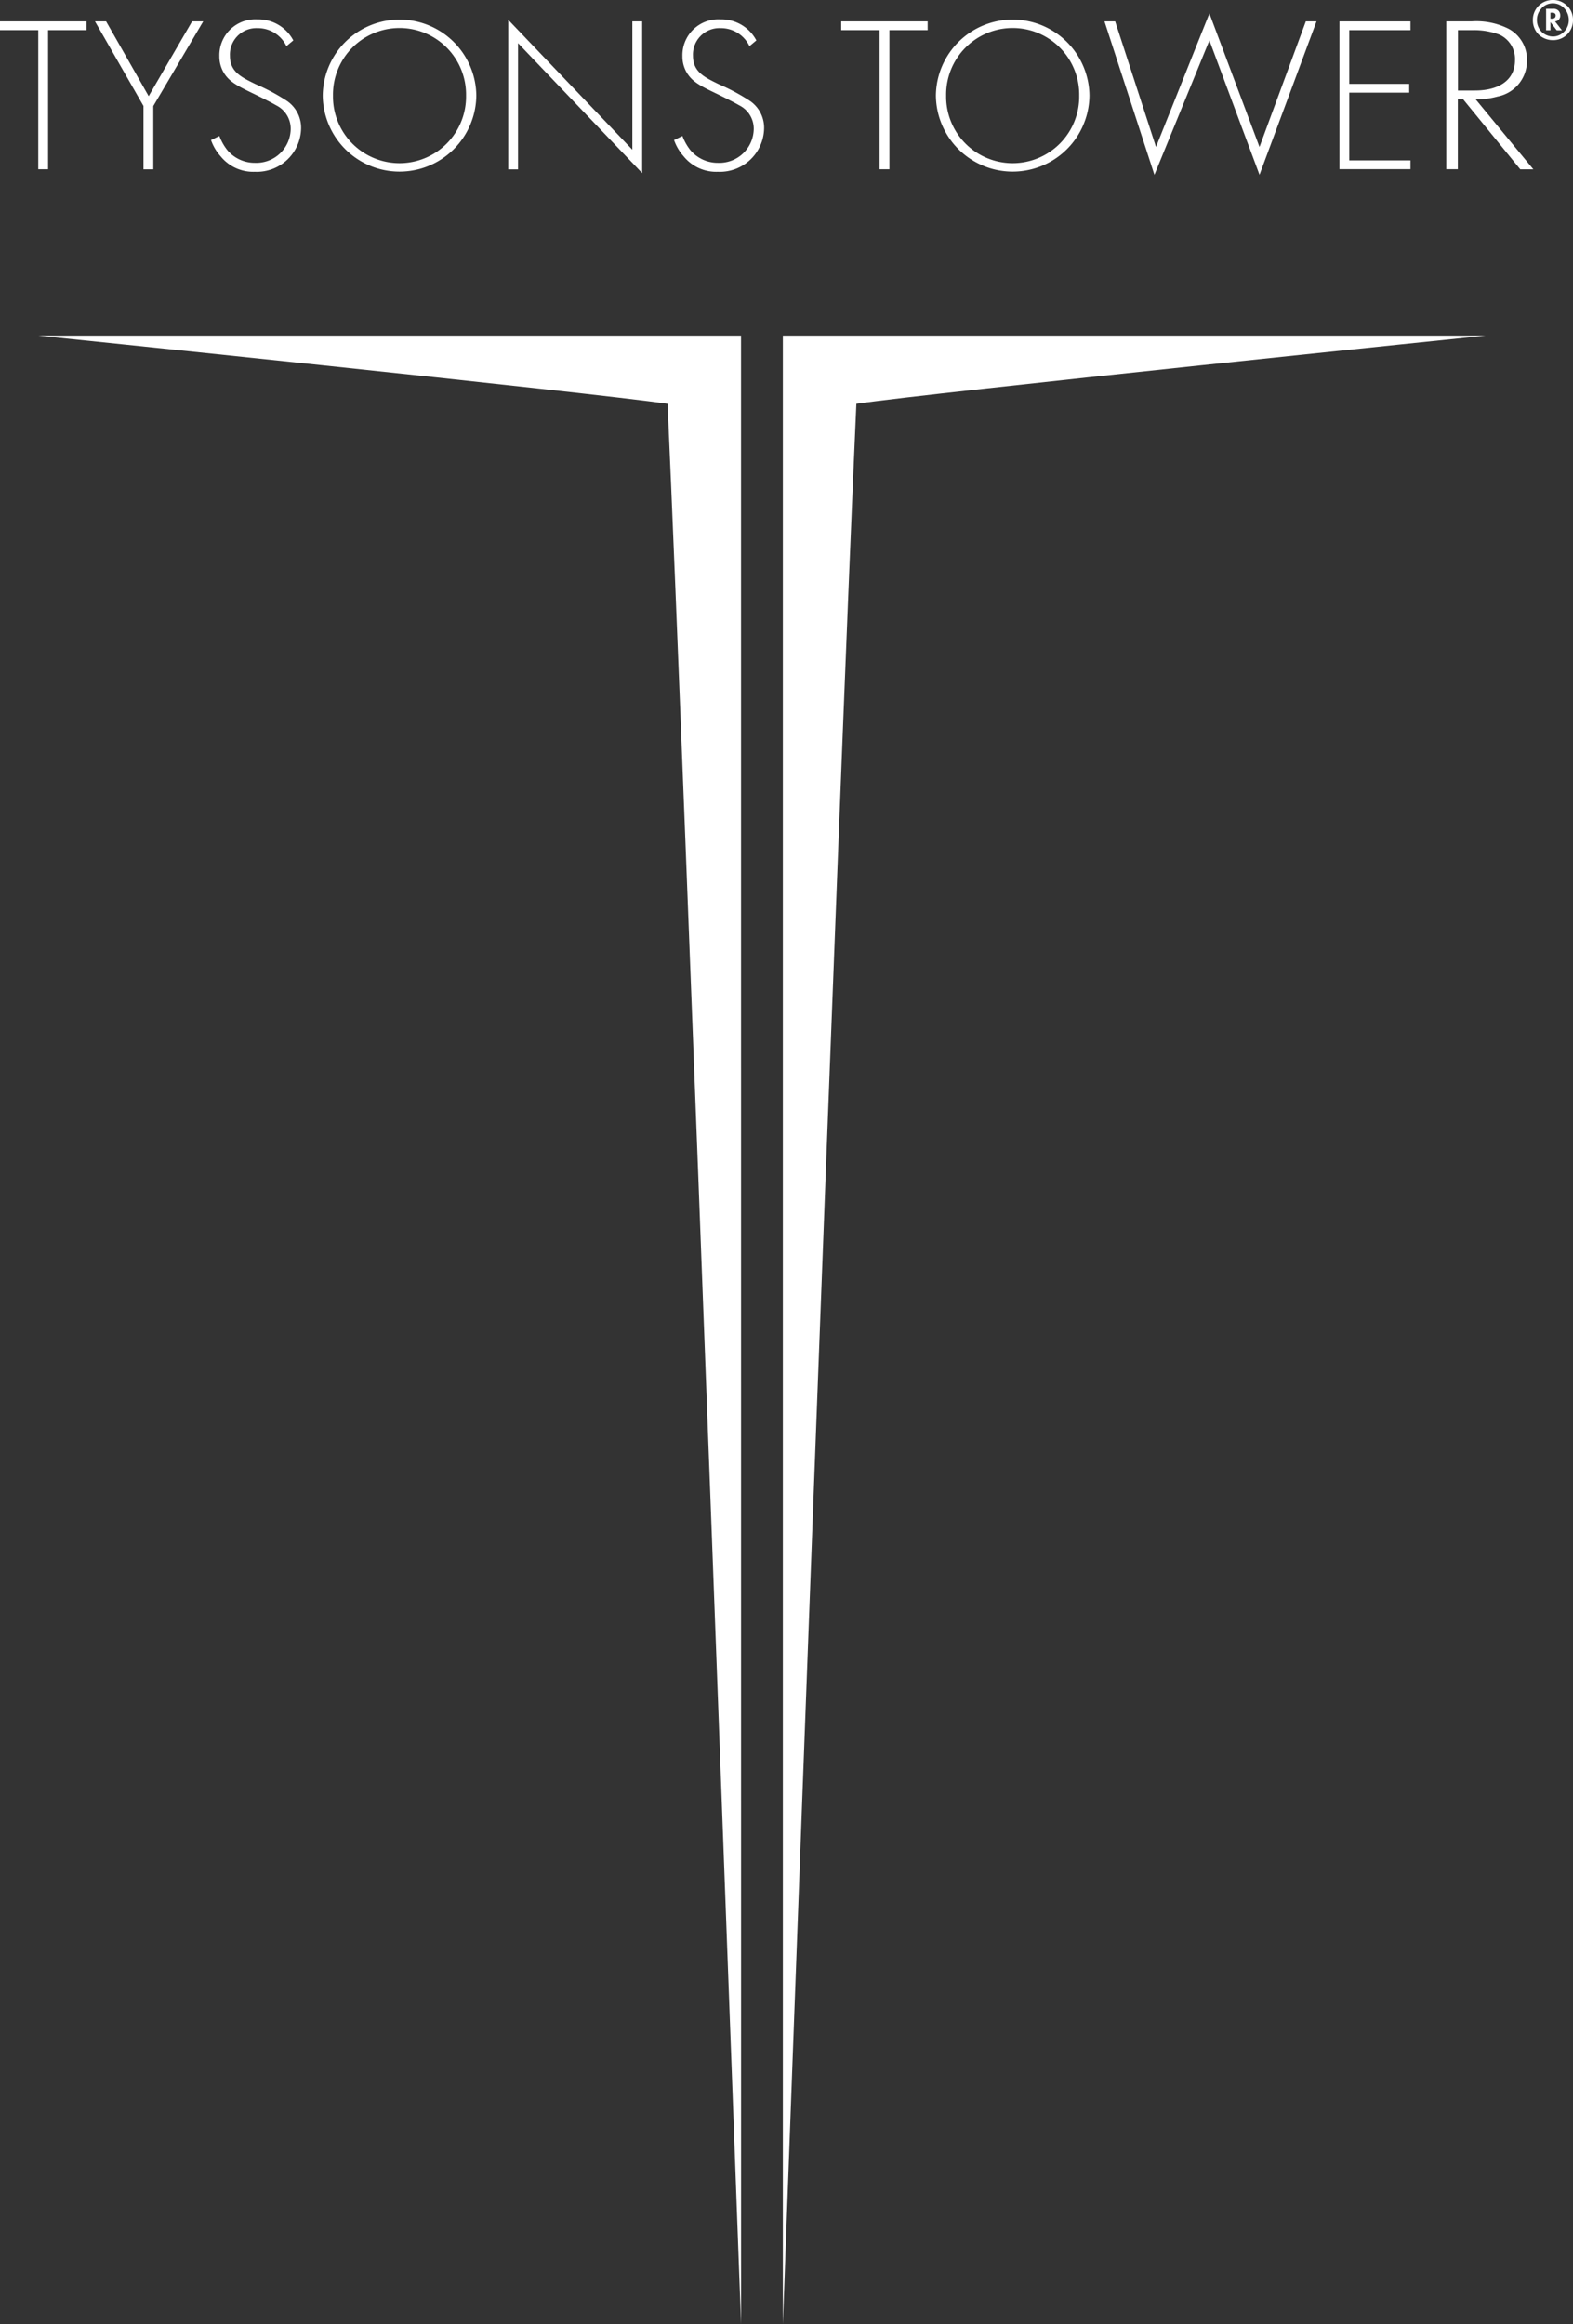 <svg id="TysonsTower_White_Logo" xmlns="http://www.w3.org/2000/svg" width="196.875" height="290.849" viewBox="0 0 196.875 290.849">
  <rect x="0" y="0" width="196.875" height="290.849" fill="#333333" stroke="none"/>
  <g id="Group_41" data-name="Group 41" transform="translate(0 1.68)">
    <path id="Path_2950" data-name="Path 2950" d="M6.016,2.592v17.4H4.787V2.592H0V1.49H10.821v1.1H6.016Z" transform="translate(0 -0.496)" fill="#fff"/>
    <path id="Path_2951" data-name="Path 2951" d="M12.65,12.076,6.58,1.49H7.971L13.3,10.848,18.738,1.49h1.391l-6.251,10.6v7.913H12.65V12.094Z" transform="translate(5.307 -0.496)" fill="#fff"/>
    <path id="Path_2952" data-name="Path 2952" d="M24.068,4.728a3.959,3.959,0,0,0-3.631-2.276,3.308,3.308,0,0,0-3.45,3.45c0,2.005,1.391,2.674,3.252,3.577a25.426,25.426,0,0,1,3.685,1.951,4.069,4.069,0,0,1,1.969,3.577,5.544,5.544,0,0,1-5.781,5.42,5.253,5.253,0,0,1-4.3-1.951,5.986,5.986,0,0,1-1.192-2.023l1.048-.506a6.473,6.473,0,0,0,.994,1.77,4.468,4.468,0,0,0,3.469,1.59,4.3,4.3,0,0,0,4.462-4.281,3.259,3.259,0,0,0-1.807-2.909c-.524-.307-1.608-.867-3.143-1.608-1.825-.885-2.746-1.391-3.4-2.439a3.975,3.975,0,0,1-.578-2.114A4.5,4.5,0,0,1,20.419,1.35a4.953,4.953,0,0,1,4.5,2.638l-.885.741Z" transform="translate(11.791 -0.609)" fill="#fff"/>
    <path id="Path_2953" data-name="Path 2953" d="M41.581,10.9a9.611,9.611,0,0,1-19.221,0,9.611,9.611,0,0,1,19.221,0Zm-1.283,0a8.329,8.329,0,1,0-16.656,0,8.329,8.329,0,1,0,16.656,0Z" transform="translate(18.034 -0.617)" fill="#fff"/>
    <path id="Path_2954" data-name="Path 2954" d="M35.21,20.078V1.38L50.746,17.639V1.579h1.228V20.565L36.438,4.307V20.1H35.21Z" transform="translate(28.398 -0.585)" fill="#fff"/>
    <path id="Path_2955" data-name="Path 2955" d="M56.148,4.728a3.959,3.959,0,0,0-3.631-2.276,3.308,3.308,0,0,0-3.45,3.45c0,2.005,1.391,2.674,3.252,3.577A25.427,25.427,0,0,1,56,11.43a4.069,4.069,0,0,1,1.969,3.577,5.544,5.544,0,0,1-5.781,5.42,5.253,5.253,0,0,1-4.3-1.951A5.986,5.986,0,0,1,46.7,16.453l1.048-.506a6.473,6.473,0,0,0,.994,1.77,4.468,4.468,0,0,0,3.469,1.59,4.3,4.3,0,0,0,4.462-4.281,3.259,3.259,0,0,0-1.807-2.909c-.524-.307-1.608-.867-3.143-1.608-1.843-.885-2.746-1.391-3.4-2.439a3.975,3.975,0,0,1-.578-2.114A4.5,4.5,0,0,1,52.5,1.35,4.953,4.953,0,0,1,57,3.988l-.885.741Z" transform="translate(37.665 -0.609)" fill="#fff"/>
    <path id="Path_2956" data-name="Path 2956" d="M64.314,2.592v17.4H63.085V2.592H58.28V1.49H69.1v1.1H64.3Z" transform="translate(47.004 -0.496)" fill="#fff"/>
    <path id="Path_2957" data-name="Path 2957" d="M84.061,10.9a9.611,9.611,0,0,1-19.221,0,9.611,9.611,0,0,1,19.221,0Zm-1.283,0a8.329,8.329,0,1,0-16.656,0,8.329,8.329,0,1,0,16.656,0Z" transform="translate(52.295 -0.617)" fill="#fff"/>
    <path id="Path_2958" data-name="Path 2958" d="M77.857,1.934,82.969,17.65,89.653.94l6.269,16.71,5.8-15.717h1.337l-7.136,19.2L89.653,4.318,82.771,21.137,76.52,1.934h1.337Z" transform="translate(61.715 -0.94)" fill="#fff"/>
    <path id="Path_2959" data-name="Path 2959" d="M101.688,2.592h-7.66v6.72h7.5v1.1h-7.5v8.473h7.66v1.1H92.8V1.49h8.888Z" transform="translate(74.845 -0.496)" fill="#fff"/>
    <path id="Path_2960" data-name="Path 2960" d="M109.449,19.989l-7.136-8.744h-.668v8.744H100.2V1.49h3.161a8.948,8.948,0,0,1,4.661.939A4.382,4.382,0,0,1,110.3,6.4a4.539,4.539,0,0,1-3.7,4.5,10.212,10.212,0,0,1-2.71.361l7.208,8.744h-1.644Zm-7.786-9.846h2.114c3.143,0,5.022-1.391,5.022-3.776a3.338,3.338,0,0,0-1.951-3.216,8.993,8.993,0,0,0-3.36-.56h-1.825v7.551Z" transform="translate(80.814 -0.496)" fill="#fff"/>
  </g>
  <path id="Path_2961" data-name="Path 2961" d="M90.6,23.46H2.66s69.533,7.154,78.746,8.527c2.041,44.657,9.2,240.322,9.2,240.322Z" transform="translate(2.145 18.54)" fill="#fff"/>
  <path id="Path_2962" data-name="Path 2962" d="M54.24,23.46h87.942s-69.533,7.154-78.746,8.527c-2.041,44.657-9.2,240.322-9.2,240.322V23.46Z" transform="translate(43.746 18.54)" fill="#fff"/>
  <path id="Path_2963" data-name="Path 2963" d="M110.481.715a2.44,2.44,0,0,1,.741,1.807,2.467,2.467,0,0,1-2.511,2.511A2.585,2.585,0,0,1,106.9,4.31a2.5,2.5,0,0,1-.7-1.788A2.466,2.466,0,0,1,108.711.01a2.419,2.419,0,0,1,1.77.723Zm-3.161.307a2.057,2.057,0,0,0-.614,1.481,2.11,2.11,0,0,0,.6,1.5,2.087,2.087,0,0,0,1.409.578A1.91,1.91,0,0,0,110.084,4a2.067,2.067,0,0,0,.614-1.481A2.165,2.165,0,0,0,110.084,1a1.941,1.941,0,0,0-2.764,0Zm1.391.09a.881.881,0,0,1,.7.235.867.867,0,0,1,.217.6.772.772,0,0,1-.181.524.764.764,0,0,1-.47.217l.867,1.12h-.65l-.795-1.03V3.8h-.542V1.112ZM108.4,2.34h.217a.47.47,0,0,0,.325-.108.377.377,0,0,0,.108-.271.318.318,0,0,0-.108-.271.43.43,0,0,0-.307-.09H108.4V2.34Z" transform="translate(85.653 -0.01)" fill="#fff"/>
</svg>
